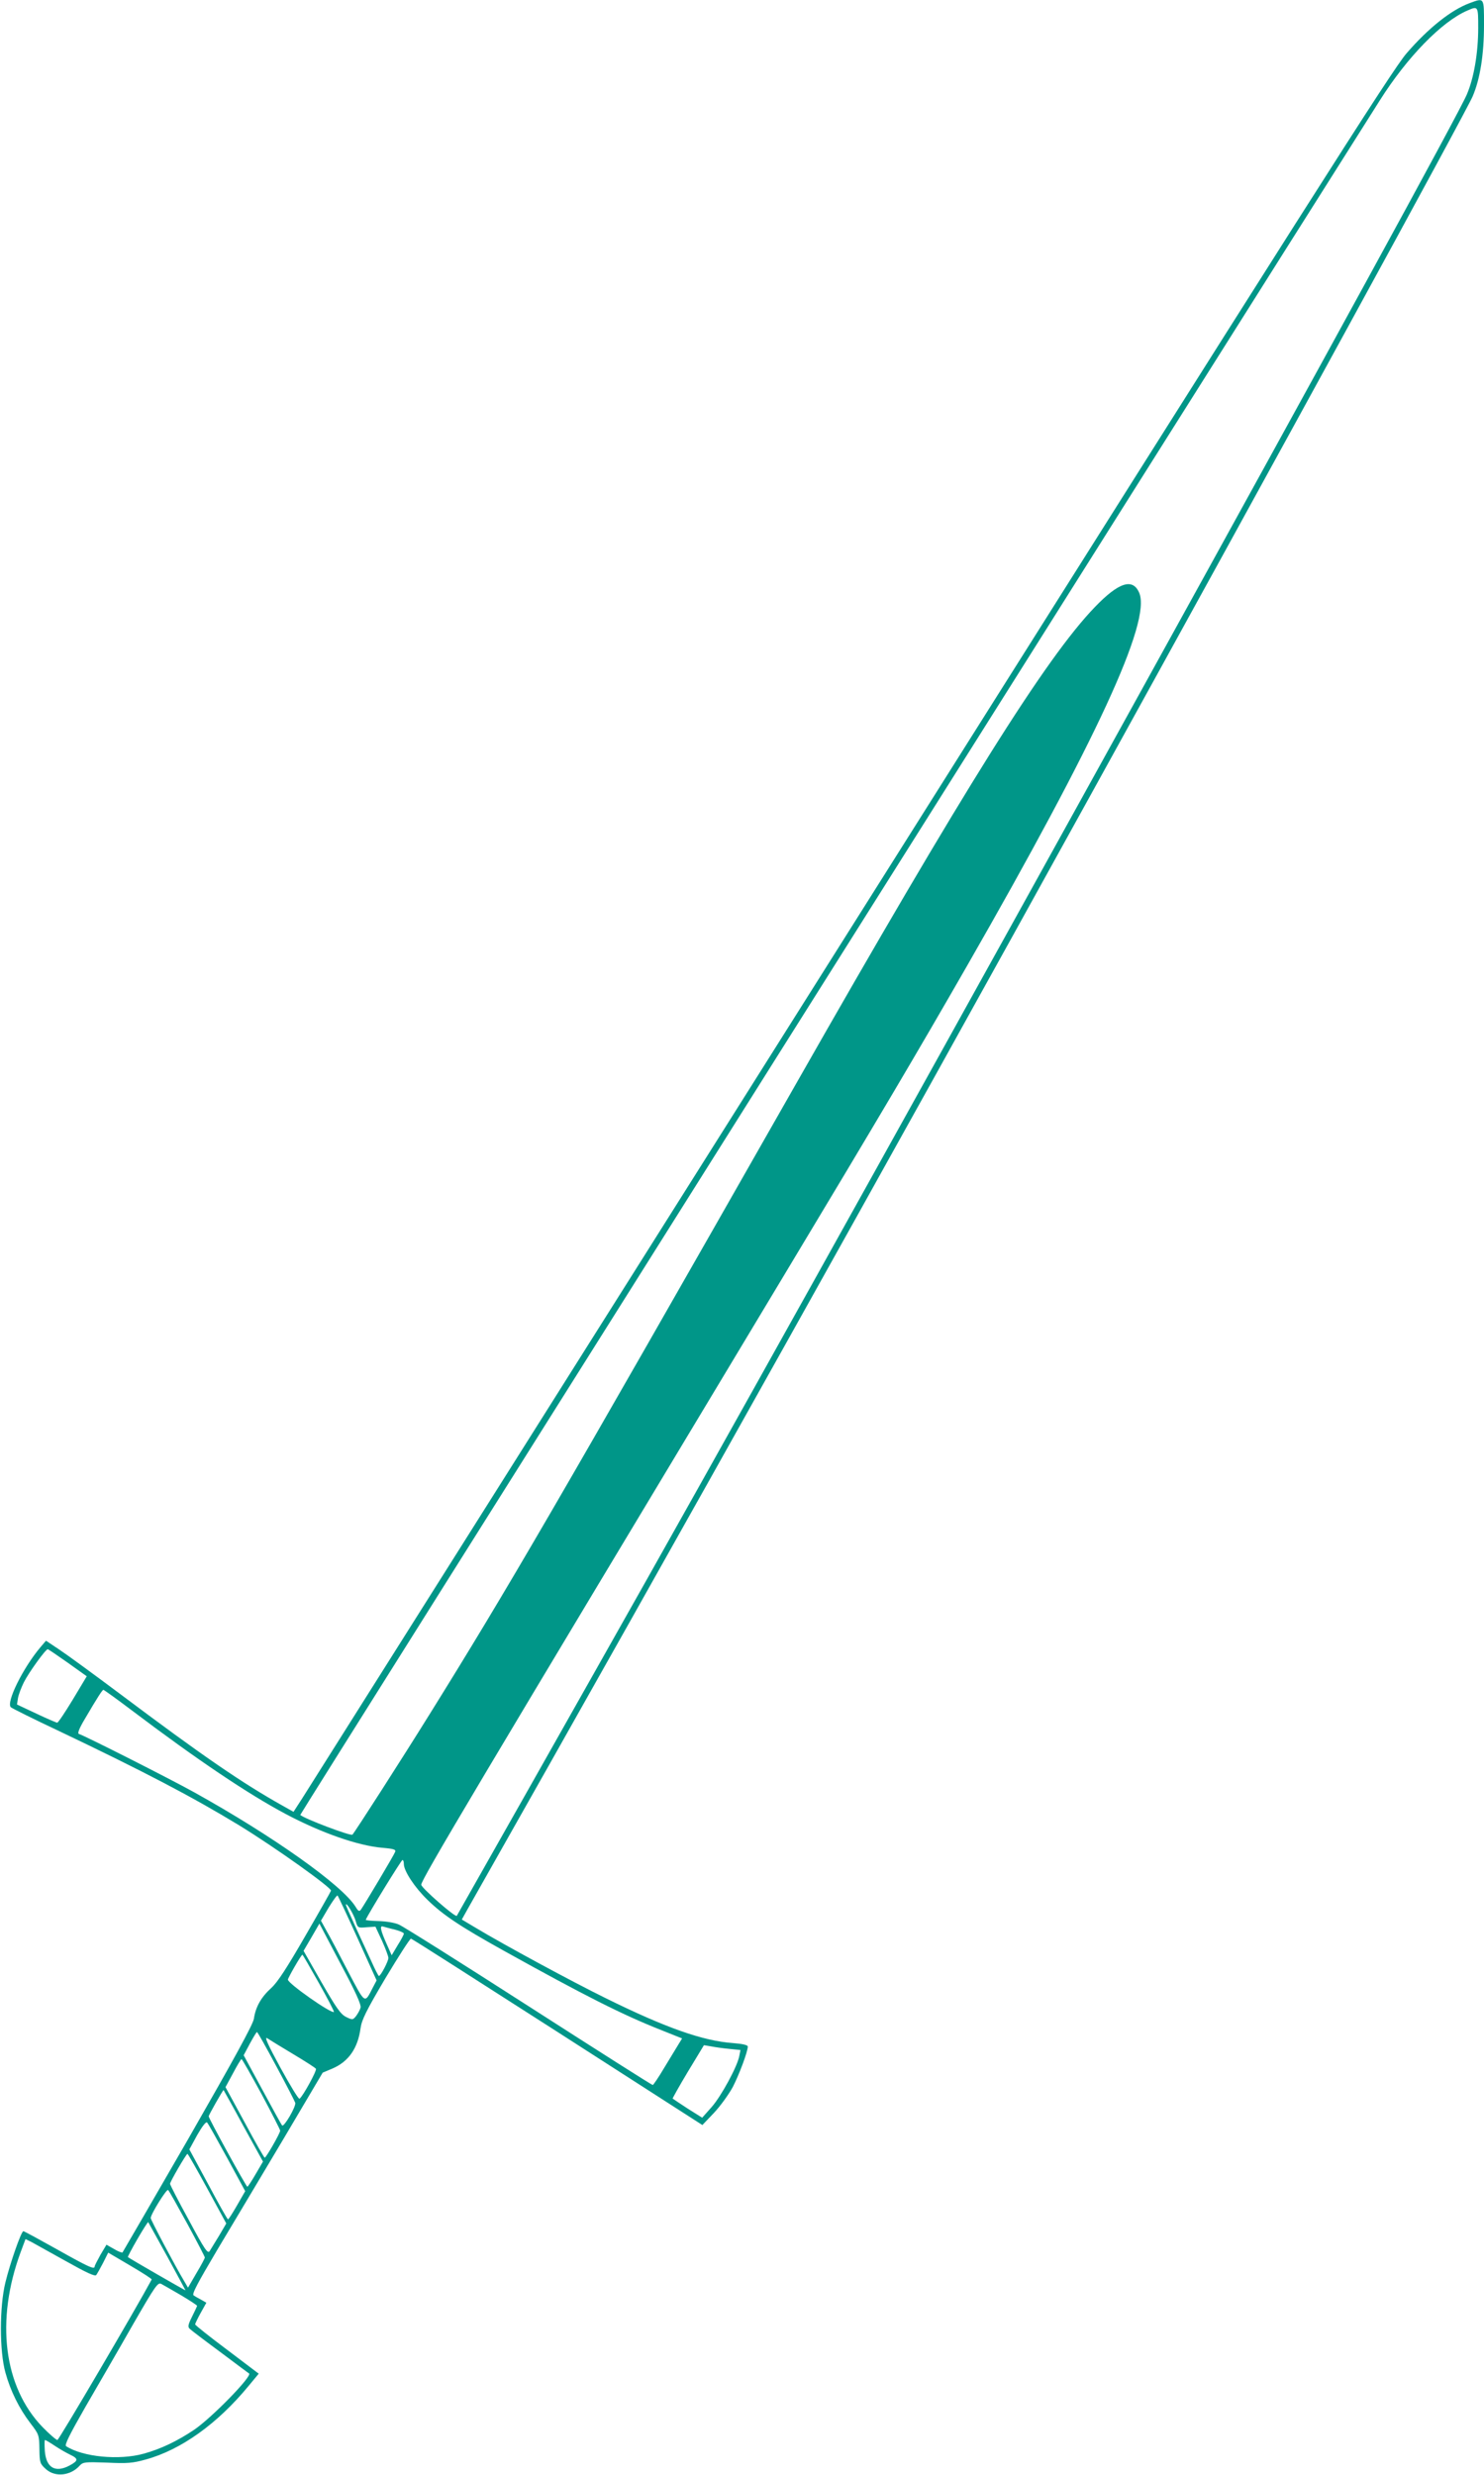 <?xml version="1.0" standalone="no"?>
<!DOCTYPE svg PUBLIC "-//W3C//DTD SVG 20010904//EN"
 "http://www.w3.org/TR/2001/REC-SVG-20010904/DTD/svg10.dtd">
<svg version="1.0" xmlns="http://www.w3.org/2000/svg"
 width="768pt" height="1280pt" viewBox="0 0 768 1280"
 preserveAspectRatio="xMidYMid meet">
<g transform="translate(0,1280) scale(0.1,-0.1)"
fill="#009688" stroke="none">
<path d="M7606 12784 c-95 -35 -213 -128 -327 -260 -73 -84 -504 -762 -2879
-4529 -1536 -2436 -2813 -4461 -2837 -4498 l-44 -68 -57 32 c-211 118 -417
260 -841 578 -135 101 -276 204 -314 229 l-69 46 -29 -34 c-91 -108 -178 -285
-153 -310 5 -5 117 -61 249 -123 441 -210 691 -341 933 -488 189 -116 479
-323 475 -338 -1 -4 -61 -110 -133 -234 -94 -163 -143 -239 -176 -269 -53 -48
-81 -98 -90 -159 -5 -31 -103 -209 -341 -624 -184 -319 -337 -582 -339 -585
-3 -2 -23 5 -44 18 l-39 22 -31 -52 c-16 -29 -30 -56 -30 -60 0 -18 -31 -4
-193 87 -93 52 -172 95 -176 95 -11 0 -69 -166 -93 -265 -31 -126 -31 -355 0
-466 26 -95 71 -186 130 -263 43 -56 45 -60 46 -133 1 -71 3 -76 34 -104 48
-43 128 -34 175 19 17 18 27 19 140 15 105 -5 133 -3 201 16 183 50 371 185
532 380 l53 64 -164 124 c-91 68 -165 127 -165 131 0 4 13 31 29 60 l29 52
-26 15 c-15 8 -33 18 -40 23 -10 7 21 64 121 233 74 123 227 380 341 571 l206
348 50 21 c84 36 132 105 146 209 6 43 29 90 129 259 68 113 127 205 132 204
6 -1 347 -219 759 -483 l749 -481 60 63 c33 35 76 95 97 133 34 66 78 184 78
210 0 8 -27 14 -77 18 -155 11 -348 79 -658 232 -177 87 -523 274 -678 367
l-67 40 29 52 c1155 2039 2136 3793 3218 5751 946 1711 1953 3552 1984 3626
39 90 59 218 59 370 0 144 2 141 -74 113z m44 -128 c0 -129 -22 -259 -59 -345
-80 -189 -2963 -5407 -4244 -7681 -347 -616 -979 -1733 -983 -1739 -8 -9 -184
145 -184 161 0 26 276 490 1877 3151 494 821 693 1158 948 1602 670 1168 953
1780 891 1928 -33 79 -106 56 -230 -73 -253 -262 -679 -942 -1546 -2465 -1258
-2209 -1493 -2613 -1899 -3265 -138 -222 -383 -604 -397 -619 -8 -9 -251 83
-270 102 -3 3 4709 7482 5587 8868 141 223 320 407 452 464 57 25 57 24 57
-89z m-7299 -8456 l98 -70 -72 -120 c-40 -66 -76 -120 -81 -120 -4 0 -53 21
-108 47 l-100 47 5 33 c3 18 17 55 31 83 26 51 112 170 123 170 3 0 50 -32
104 -70z m332 -247 c339 -256 601 -432 797 -536 183 -97 372 -163 498 -174 59
-5 72 -9 67 -21 -6 -17 -163 -280 -178 -300 -8 -10 -14 -6 -27 16 -68 111
-428 366 -835 592 -130 72 -561 290 -597 302 -8 3 2 29 32 79 65 111 90 149
95 149 3 0 70 -48 148 -107z m1407 -794 c0 -36 56 -121 122 -185 80 -78 166
-136 398 -265 416 -231 610 -329 812 -409 l108 -43 -19 -31 c-10 -17 -43 -71
-73 -120 -29 -49 -56 -89 -60 -90 -3 -1 -291 182 -640 406 -349 224 -652 415
-674 424 -22 10 -68 17 -106 18 -38 1 -67 4 -65 7 12 29 184 309 190 309 4 0
7 -10 7 -21z m-239 -385 l98 -217 -19 -36 c-44 -86 -38 -90 -130 85 -45 87
-95 182 -111 209 l-28 51 40 68 c23 37 43 65 46 62 3 -3 50 -103 104 -222z
m-11 93 c11 -39 12 -39 57 -35 l46 3 34 -73 c18 -40 33 -80 33 -89 0 -17 -40
-93 -49 -93 -3 0 -21 35 -40 78 -19 42 -57 123 -83 180 -26 57 -48 107 -48
110 1 17 39 -46 50 -81z m26 -451 c-3 -11 -14 -31 -23 -43 -17 -21 -19 -21
-52 -5 -28 14 -51 47 -127 179 l-93 163 41 70 41 71 109 -207 c78 -146 108
-212 104 -228z m177 404 c26 -7 47 -16 47 -21 0 -5 -14 -32 -32 -60 l-31 -52
-24 54 c-33 73 -39 100 -22 95 8 -2 35 -10 62 -16z m-393 -276 c45 -80 80
-147 78 -150 -12 -11 -238 147 -238 167 0 9 69 129 75 129 2 0 40 -66 85 -146z
m-220 -431 c52 -96 96 -182 98 -189 5 -19 -59 -128 -68 -117 -4 4 -50 88 -103
186 l-96 177 32 60 c18 33 34 60 37 60 3 0 48 -80 100 -177z m87 63 c62 -37
115 -71 118 -76 6 -9 -69 -145 -85 -155 -5 -3 -49 70 -99 161 -65 119 -84 162
-68 152 12 -8 72 -45 134 -82z m2256 27 l59 -6 -6 -31 c-10 -54 -94 -209 -144
-265 l-48 -54 -75 47 c-41 27 -76 50 -78 52 -1 1 34 64 79 139 l83 137 36 -6
c20 -4 62 -10 94 -13z m-2420 -233 c53 -99 97 -185 97 -190 0 -13 -73 -140
-80 -140 -3 0 -50 82 -104 183 l-99 182 39 72 c21 40 41 73 44 73 3 0 49 -81
103 -180z m-94 -165 l102 -185 -38 -65 c-21 -36 -40 -65 -43 -65 -6 0 -200
353 -200 364 0 7 73 135 77 136 0 0 47 -83 102 -185z m-84 -165 l94 -173 -42
-73 c-23 -40 -44 -73 -47 -73 -3 0 -49 81 -102 181 l-98 181 41 75 c26 45 45
70 51 64 5 -5 51 -87 103 -182z m-102 -160 l98 -180 -37 -63 c-21 -34 -43 -70
-49 -80 -10 -15 -26 8 -108 161 -54 98 -97 182 -97 187 0 11 84 155 90 155 3
0 49 -81 103 -180z m-104 -181 c50 -92 91 -171 91 -175 0 -5 -20 -42 -44 -82
l-43 -74 -20 34 c-45 75 -173 316 -173 326 0 20 83 153 90 145 5 -4 49 -83 99
-174z m-104 -169 c52 -96 95 -175 95 -176 0 -2 -289 164 -298 172 -2 1 20 43
49 93 29 50 54 89 56 88 1 -2 45 -81 98 -177z m-524 -25 c107 -60 150 -80 157
-72 5 7 21 35 36 64 l26 52 114 -67 c63 -37 113 -69 111 -72 -86 -159 -480
-830 -488 -830 -6 0 -41 30 -77 67 -201 208 -244 551 -113 905 l25 67 31 -15
c16 -9 97 -54 178 -99z m597 -177 c45 -27 82 -51 82 -54 0 -2 -12 -28 -26 -56
-21 -42 -23 -53 -12 -63 7 -7 78 -61 158 -120 80 -60 147 -110 149 -111 17
-14 -192 -228 -284 -291 -88 -59 -174 -100 -262 -124 -127 -35 -314 -17 -401
39 -9 6 18 60 100 203 62 107 172 296 243 421 120 208 132 225 150 215 11 -6
57 -32 103 -59z m-656 -777 c24 -16 60 -37 81 -47 44 -21 43 -31 -3 -56 -74
-39 -121 -12 -128 75 -2 32 -2 57 1 57 3 0 25 -13 49 -29z"/>
</g>
</svg>
